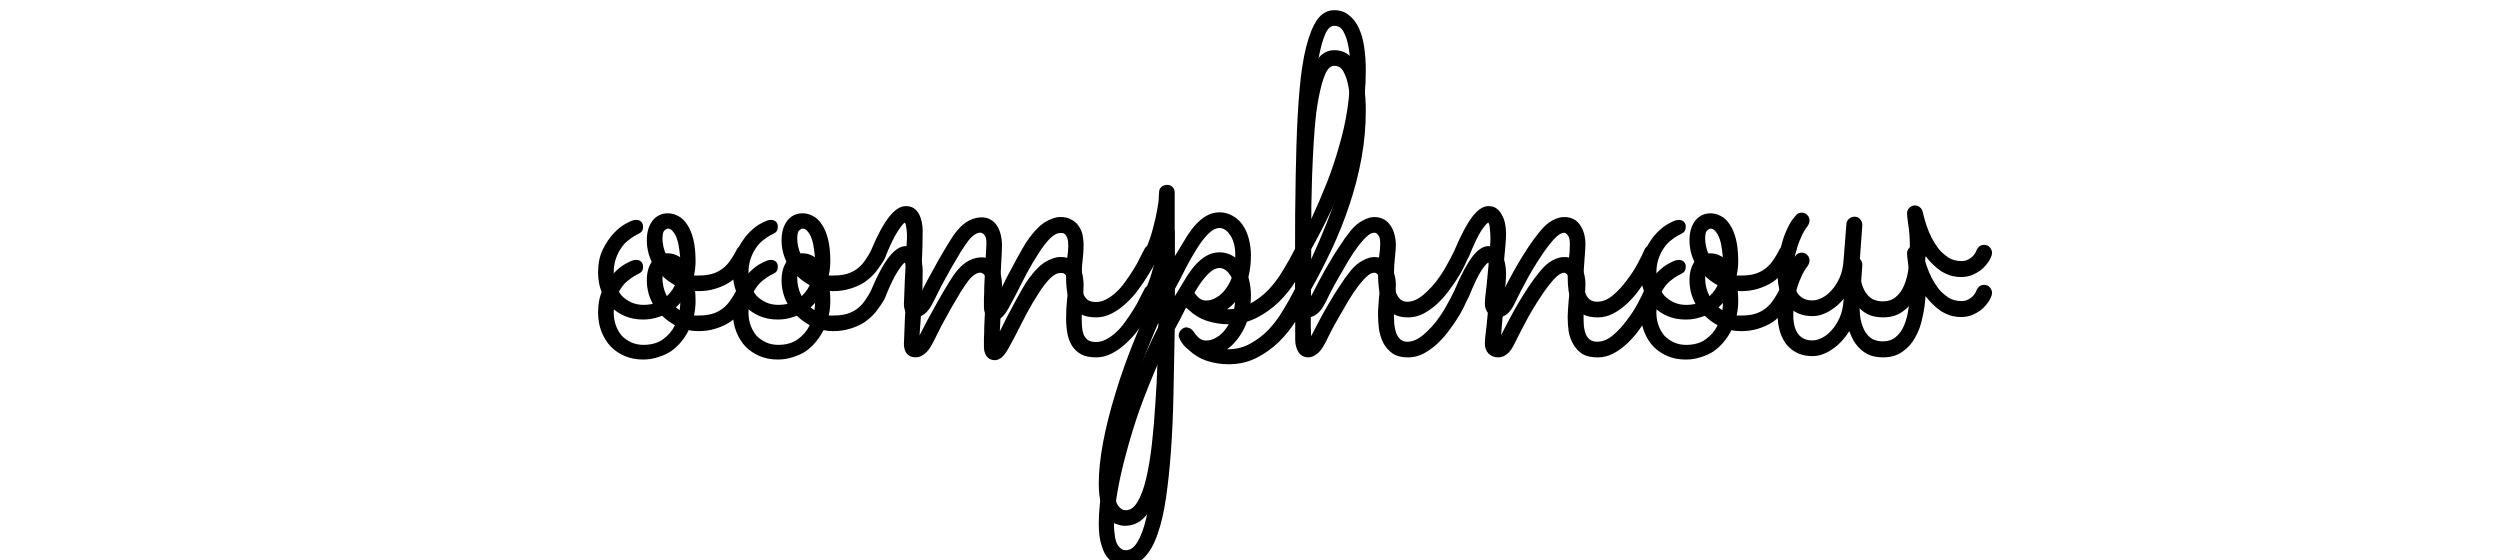 <svg version="1.1" viewBox="0.0 0.0 125.0 28.0" fill="none" stroke="none" stroke-linecap="square" stroke-miterlimit="10" xmlns:xlink="http://www.w3.org/1999/xlink" xmlns="http://www.w3.org/2000/svg"><clipPath id="p.0"><path d="m0 0l125.0 0l0 28.0l-125.0 0l0 -28.0z" clip-rule="nonzero"/></clipPath><g clip-path="url(#p.0)"><path fill="#000000" fill-opacity="0.0" d="m0 0l125.0 0l0 28.0l-125.0 0z" fill-rule="evenodd"/><g filter="url(#shadowFilter-p.1)"><use xlink:href="#p.1" transform="matrix(1.0 0.0 0.0 1.0 0.0 2.0)"/></g><defs><filter id="shadowFilter-p.1" filterUnits="userSpaceOnUse"><feGaussianBlur in="SourceAlpha" stdDeviation="2.0" result="blur"/><feComponentTransfer in="blur" color-interpolation-filters="sRGB"><feFuncR type="linear" slope="0" intercept="0.0"/><feFuncG type="linear" slope="0" intercept="0.0"/><feFuncB type="linear" slope="0" intercept="0.0"/><feFuncA type="linear" slope="0.5" intercept="0"/></feComponentTransfer></filter></defs><g id="p.1"><path fill="#000000" fill-opacity="0.0" d="m4.4619424E-6 -13.784l128.157 0l0 45.26l-128.157 0z" fill-rule="evenodd"/><path fill="#000000" d="m34.905 14.555q-0.266 0 -0.469 -0.047q-0.156 0.312 -0.375 0.578q-0.219 0.266 -0.5 0.469q-0.281 0.188 -0.641 0.297q-0.359 0.125 -0.766 0.125q-0.5 0 -0.906 -0.172q-0.406 -0.172 -0.703 -0.469q-0.297 -0.312 -0.469 -0.75q-0.172 -0.438 -0.172 -0.953q0 -0.672 0.234 -1.156q0.25 -0.5 0.562 -0.828q0.312 -0.328 0.625 -0.484q0.312 -0.172 0.469 -0.172q0.172 0 0.266 0.094q0.094 0.094 0.094 0.25q0 0.188 -0.109 0.281q-0.109 0.078 -0.281 0.156q-0.172 0.094 -0.359 0.25q-0.188 0.141 -0.344 0.375q-0.156 0.219 -0.266 0.531q-0.109 0.312 -0.109 0.703q0 0.344 0.109 0.641q0.109 0.297 0.297 0.516q0.203 0.203 0.469 0.328q0.281 0.125 0.609 0.125q0.594 0 0.984 -0.281q0.391 -0.281 0.594 -0.703q-0.609 -0.328 -1.016 -0.922q-0.391 -0.594 -0.391 -1.328q0 -0.594 0.281 -0.969q0.297 -0.375 0.766 -0.375q0.281 0 0.531 0.141q0.25 0.125 0.438 0.422q0.203 0.297 0.312 0.75q0.109 0.453 0.109 1.094q0 0.328 -0.078 0.703q0.062 0 0.125 0q0.062 0 0.141 0q0.344 0 0.625 -0.078q0.281 -0.078 0.516 -0.25q0.234 -0.172 0.406 -0.422q0.188 -0.266 0.359 -0.609q0.031 -0.062 0.125 -0.109q0.109 -0.062 0.219 -0.062q0.125 0 0.25 0.109q0.125 0.109 0.125 0.281q0 0.078 -0.047 0.188q-0.047 0.094 -0.078 0.172q-0.188 0.312 -0.422 0.609q-0.234 0.281 -0.547 0.5q-0.312 0.203 -0.719 0.328q-0.391 0.125 -0.875 0.125zm-1.781 -2.625q0 0.188 0.047 0.406q0.047 0.219 0.156 0.438q0.109 0.219 0.266 0.406q0.172 0.188 0.391 0.328q0.031 -0.219 0.031 -0.422q0 -0.281 -0.047 -0.578q-0.031 -0.297 -0.109 -0.531q-0.078 -0.25 -0.203 -0.391q-0.109 -0.156 -0.266 -0.156q-0.062 0 -0.172 0.094q-0.094 0.094 -0.094 0.406zm8.519 2.625q-0.266 0 -0.469 -0.047q-0.156 0.312 -0.375 0.578q-0.219 0.266 -0.5 0.469q-0.281 0.188 -0.641 0.297q-0.359 0.125 -0.766 0.125q-0.5 0 -0.906 -0.172q-0.406 -0.172 -0.703 -0.469q-0.297 -0.312 -0.469 -0.75q-0.172 -0.438 -0.172 -0.953q0 -0.672 0.234 -1.156q0.25 -0.5 0.562 -0.828q0.312 -0.328 0.625 -0.484q0.312 -0.172 0.469 -0.172q0.172 0 0.266 0.094q0.094 0.094 0.094 0.25q0 0.188 -0.109 0.281q-0.109 0.078 -0.281 0.156q-0.172 0.094 -0.359 0.25q-0.188 0.141 -0.344 0.375q-0.156 0.219 -0.266 0.531q-0.109 0.312 -0.109 0.703q0 0.344 0.109 0.641q0.109 0.297 0.297 0.516q0.203 0.203 0.469 0.328q0.281 0.125 0.609 0.125q0.594 0 0.984 -0.281q0.391 -0.281 0.594 -0.703q-0.609 -0.328 -1.016 -0.922q-0.391 -0.594 -0.391 -1.328q0 -0.594 0.281 -0.969q0.297 -0.375 0.766 -0.375q0.281 0 0.531 0.141q0.25 0.125 0.438 0.422q0.203 0.297 0.312 0.75q0.109 0.453 0.109 1.094q0 0.328 -0.078 0.703q0.062 0 0.125 0q0.062 0 0.141 0q0.344 0 0.625 -0.078q0.281 -0.078 0.516 -0.25q0.234 -0.172 0.406 -0.422q0.188 -0.266 0.359 -0.609q0.031 -0.062 0.125 -0.109q0.109 -0.062 0.219 -0.062q0.125 0 0.25 0.109q0.125 0.109 0.125 0.281q0 0.078 -0.047 0.188q-0.047 0.094 -0.078 0.172q-0.188 0.312 -0.422 0.609q-0.234 0.281 -0.547 0.5q-0.312 0.203 -0.719 0.328q-0.391 0.125 -0.875 0.125zm-1.781 -2.625q0 0.188 0.047 0.406q0.047 0.219 0.156 0.438q0.109 0.219 0.266 0.406q0.172 0.188 0.391 0.328q0.031 -0.219 0.031 -0.422q0 -0.281 -0.047 -0.578q-0.031 -0.297 -0.109 -0.531q-0.078 -0.25 -0.203 -0.391q-0.109 -0.156 -0.266 -0.156q-0.062 0 -0.172 0.094q-0.094 0.094 -0.094 0.406zm6.113 2.844q0.156 -0.312 0.406 -0.781q0.25 -0.469 0.516 -0.938q0.266 -0.469 0.516 -0.875q0.25 -0.422 0.438 -0.641q0.297 -0.359 0.609 -0.516q0.328 -0.156 0.609 -0.156q0.266 0 0.453 0.109q0.203 0.109 0.328 0.312q0.125 0.188 0.188 0.453q0.062 0.25 0.062 0.531q0 0.172 -0.016 0.453q-0.016 0.266 -0.031 0.578q-0.016 0.312 -0.031 0.641q-0.016 0.328 -0.031 0.625q0.156 -0.312 0.344 -0.688q0.203 -0.391 0.406 -0.766q0.203 -0.375 0.391 -0.703q0.188 -0.328 0.344 -0.531q0.453 -0.609 0.844 -0.812q0.391 -0.219 0.688 -0.219q0.359 0 0.578 0.141q0.234 0.125 0.359 0.328q0.141 0.203 0.188 0.453q0.047 0.25 0.047 0.469q0 0.359 -0.047 0.75q-0.047 0.375 -0.047 0.906q0 0.219 0.016 0.438q0.016 0.219 0.078 0.391q0.078 0.172 0.219 0.281q0.156 0.094 0.406 0.094q0.266 0 0.516 -0.141q0.266 -0.141 0.5 -0.359q0.25 -0.234 0.453 -0.531q0.219 -0.297 0.391 -0.578q0.188 -0.297 0.312 -0.562q0.141 -0.266 0.234 -0.453q0.047 -0.109 0.141 -0.172q0.094 -0.062 0.203 -0.062q0.188 0 0.297 0.125q0.109 0.125 0.109 0.281q0 0.062 -0.031 0.141q-0.047 0.078 -0.172 0.344q-0.125 0.266 -0.344 0.609q-0.203 0.344 -0.484 0.719q-0.266 0.375 -0.609 0.688q-0.328 0.312 -0.719 0.516q-0.375 0.203 -0.797 0.203q-0.469 0 -0.75 -0.156q-0.281 -0.156 -0.453 -0.422q-0.172 -0.281 -0.234 -0.625q-0.062 -0.359 -0.062 -0.75q0 -0.516 0.047 -0.938q0.062 -0.438 0.062 -0.672q0 -0.266 -0.047 -0.391q-0.047 -0.141 -0.125 -0.203q-0.062 -0.062 -0.125 -0.062q-0.062 0 -0.094 0q-0.25 0 -0.531 0.281q-0.266 0.266 -0.562 0.734q-0.297 0.453 -0.609 1.031q-0.297 0.578 -0.609 1.188q-0.172 0.328 -0.297 0.547q-0.125 0.219 -0.234 0.344q-0.109 0.125 -0.219 0.172q-0.094 0.062 -0.219 0.062q-0.266 0 -0.406 -0.188q-0.141 -0.188 -0.141 -0.484q0 -0.156 0 -0.422q0.016 -0.266 0.016 -0.578q0.016 -0.312 0.031 -0.641q0.031 -0.328 0.031 -0.641q0.016 -0.312 0.031 -0.547q0.016 -0.234 0.016 -0.359q0 -0.281 -0.094 -0.391q-0.094 -0.125 -0.219 -0.125q-0.125 0 -0.266 0.094q-0.141 0.078 -0.328 0.312q-0.141 0.188 -0.375 0.547q-0.219 0.359 -0.469 0.797q-0.25 0.438 -0.5 0.906q-0.234 0.453 -0.406 0.812q-0.219 0.438 -0.438 0.594q-0.219 0.172 -0.438 0.172q-0.297 0 -0.453 -0.188q-0.141 -0.188 -0.141 -0.484q0 -0.031 0.016 -0.375q0.016 -0.344 0.031 -0.828q0.031 -0.5 0.047 -1.062q0.031 -0.562 0.062 -1.062q0 -0.25 -0.031 -0.469q-0.031 -0.219 -0.078 -0.266q-0.078 0.016 -0.328 0.391q-0.25 0.359 -0.625 1.266q-0.047 0.109 -0.156 0.172q-0.094 0.062 -0.219 0.062q-0.172 0 -0.281 -0.109q-0.094 -0.125 -0.094 -0.281q0 -0.078 0.031 -0.156q0.469 -1.109 0.891 -1.641q0.422 -0.531 0.828 -0.531q0.25 0 0.406 0.109q0.156 0.109 0.25 0.281q0.094 0.172 0.141 0.391q0.047 0.219 0.047 0.438q0 0.922 -0.047 1.703q-0.047 0.766 -0.109 1.547zm16.57 -1.984q0 0.953 -0.344 1.641q-0.344 0.672 -0.844 1.031l0.047 0q0.609 0 1.109 -0.281q0.516 -0.281 0.922 -0.703q0.406 -0.438 0.719 -0.969q0.328 -0.531 0.578 -1.031q0.062 -0.109 0.156 -0.172q0.094 -0.062 0.219 -0.062q0.172 0 0.266 0.125q0.109 0.125 0.109 0.266q0 0.078 -0.031 0.156q-0.266 0.609 -0.641 1.219q-0.375 0.609 -0.875 1.094q-0.5 0.484 -1.125 0.797q-0.625 0.312 -1.391 0.312q-0.547 0 -1.078 -0.172q-0.516 -0.172 -0.906 -0.547q-0.141 -0.109 -0.25 -0.234q-0.109 -0.141 -0.172 -0.25q-0.016 -0.016 -0.016 -0.047q-0.062 -0.094 -0.062 -0.188q0 -0.141 0.094 -0.25q0.016 -0.031 0.016 -0.031q0.016 0 0.031 -0.016q0.094 -0.094 0.219 -0.109l0.031 0q0.062 0 0.078 0.016q0.016 0 0.016 0.016q0 0 0.016 0q0.031 0 0.078 0.016q0 0.016 0.016 0.016q0.094 0.062 0.156 0.156q0.078 0.125 0.172 0.219q0.078 0.094 0.188 0.156q0.125 0.062 0.266 0.062q0.266 0 0.516 -0.156q0.266 -0.156 0.469 -0.438q0.219 -0.297 0.344 -0.703q0.125 -0.422 0.125 -0.938q0 -0.375 -0.078 -0.641q-0.078 -0.266 -0.203 -0.422q-0.109 -0.172 -0.25 -0.25q-0.125 -0.078 -0.25 -0.078q-0.281 0 -0.578 0.297q-0.281 0.281 -0.562 0.734q-0.281 0.438 -0.562 0.984q-0.266 0.547 -0.547 1.047q-0.031 1.688 -0.062 3.219q-0.031 1.531 -0.125 2.844q-0.094 1.312 -0.25 2.375q-0.156 1.062 -0.422 1.812q-0.266 0.766 -0.672 1.172q-0.391 0.406 -0.969 0.406q-0.172 0 -0.391 -0.078q-0.234 -0.062 -0.438 -0.297q-0.203 -0.219 -0.328 -0.641q-0.141 -0.406 -0.141 -1.109q0 -0.891 0.219 -2.062q0.219 -1.156 0.625 -2.469q0.391 -1.297 0.953 -2.672q0.547 -1.375 1.219 -2.688q0 -0.359 0 -0.703q0 -0.359 0 -0.703q-0.125 0.156 -0.312 0.156q-0.188 0 -0.297 -0.125q-0.094 -0.125 -0.094 -0.266q0 -0.078 0.031 -0.156q0.25 -0.578 0.375 -1.094q0.141 -0.516 0.203 -0.906q0.078 -0.391 0.078 -0.609q0.016 -0.234 0.016 -0.25q0 -0.156 0.109 -0.266q0.125 -0.109 0.297 -0.109q0.156 0 0.266 0.109q0.109 0.109 0.109 0.266l0 3.203q0.25 -0.406 0.484 -0.797q0.234 -0.406 0.5 -0.719q0.266 -0.312 0.578 -0.5q0.312 -0.188 0.688 -0.188q0.344 0 0.641 0.172q0.297 0.156 0.5 0.453q0.203 0.281 0.312 0.688q0.109 0.406 0.109 0.859zm-4.625 3.344q-0.5 1.141 -0.922 2.297q-0.406 1.156 -0.688 2.234q-0.297 1.078 -0.453 2.016q-0.156 0.938 -0.156 1.641q0 0.172 0.031 0.375q0.016 0.219 0.078 0.391q0.062 0.188 0.188 0.297q0.109 0.125 0.297 0.125q0.344 0 0.594 -0.438q0.25 -0.422 0.422 -1.156q0.172 -0.734 0.281 -1.688q0.109 -0.953 0.172 -2.0q0.078 -1.047 0.109 -2.109q0.031 -1.047 0.047 -1.984zm7.639 -1.328q0.172 -0.344 0.391 -0.75q0.219 -0.422 0.469 -0.844q0.25 -0.438 0.531 -0.859q0.281 -0.438 0.578 -0.812q0.297 -0.359 0.609 -0.516q0.312 -0.172 0.578 -0.172q0.266 0 0.469 0.109q0.203 0.109 0.328 0.297q0.141 0.188 0.203 0.438q0.078 0.25 0.078 0.547q0 0.234 -0.047 0.641q-0.047 0.391 -0.047 0.828q0 0.25 0.016 0.5q0.031 0.25 0.094 0.438q0.078 0.188 0.203 0.312q0.141 0.125 0.359 0.125q0.25 0 0.5 -0.141q0.25 -0.141 0.484 -0.375q0.25 -0.234 0.469 -0.516q0.219 -0.297 0.391 -0.578q0.172 -0.297 0.312 -0.562q0.141 -0.266 0.219 -0.438q0.109 -0.234 0.359 -0.234q0.188 0 0.281 0.125q0.109 0.125 0.109 0.266q0 0.078 -0.031 0.156q-0.047 0.078 -0.172 0.344q-0.109 0.266 -0.312 0.609q-0.203 0.344 -0.484 0.719q-0.266 0.375 -0.594 0.688q-0.328 0.312 -0.703 0.516q-0.375 0.203 -0.797 0.203q-0.484 0 -0.781 -0.203q-0.281 -0.203 -0.453 -0.516q-0.156 -0.312 -0.219 -0.688q-0.047 -0.391 -0.047 -0.75q0 -0.188 0.016 -0.406q0.016 -0.219 0.031 -0.422q0.031 -0.203 0.047 -0.391q0.016 -0.188 0.016 -0.312q0 -0.312 -0.094 -0.422q-0.094 -0.125 -0.203 -0.125q-0.172 0 -0.391 0.203q-0.203 0.188 -0.438 0.5q-0.234 0.312 -0.469 0.703q-0.234 0.391 -0.453 0.781q-0.219 0.375 -0.406 0.734q-0.172 0.344 -0.281 0.562q-0.219 0.438 -0.453 0.594q-0.219 0.156 -0.391 0.156q-0.328 0 -0.5 -0.25q-0.172 -0.266 -0.172 -0.625l0 -0.656q0 -1.969 0 -3.75q0.016 -1.797 0.062 -3.328q0.047 -1.547 0.156 -2.781q0.109 -1.25 0.328 -2.125q0.219 -0.875 0.547 -1.359q0.344 -0.484 0.859 -0.484q0.438 0 0.734 0.25q0.312 0.234 0.5 0.656q0.188 0.406 0.266 0.953q0.078 0.547 0.078 1.141q0 1.234 -0.219 2.422q-0.219 1.172 -0.594 2.297q-0.375 1.125 -0.875 2.203q-0.5 1.062 -1.062 2.062q0 0.188 0 0.453q0 0.266 0 0.531q0 0.25 0 0.484q0 0.219 0 0.359l0.016 0.484zm0 -3.844q0.438 -0.953 0.797 -1.859q0.359 -0.922 0.609 -1.828q0.266 -0.906 0.406 -1.828q0.141 -0.938 0.141 -1.938q0 -0.172 -0.016 -0.531q-0.016 -0.375 -0.094 -0.75q-0.078 -0.375 -0.234 -0.656q-0.156 -0.281 -0.453 -0.281q-0.234 0 -0.406 0.312q-0.156 0.312 -0.281 0.844q-0.125 0.516 -0.219 1.219q-0.078 0.688 -0.125 1.469q-0.047 0.781 -0.078 1.609q-0.031 0.812 -0.047 1.594q0 0.781 0 1.453q0 0.672 0 1.172zm9.493 3.797q0.172 -0.344 0.391 -0.75q0.219 -0.422 0.469 -0.844q0.25 -0.422 0.516 -0.828q0.281 -0.422 0.594 -0.797q0.297 -0.359 0.594 -0.516q0.312 -0.172 0.594 -0.172q0.531 0 0.797 0.406q0.266 0.391 0.266 0.969q0 0.141 -0.016 0.328q-0.016 0.188 -0.031 0.406q-0.016 0.219 -0.031 0.453q-0.016 0.219 -0.016 0.422q0 0.25 0.016 0.484q0.031 0.219 0.094 0.391q0.078 0.172 0.219 0.281q0.141 0.094 0.359 0.094q0.391 0 0.766 -0.312q0.375 -0.312 0.688 -0.734q0.328 -0.422 0.562 -0.859q0.234 -0.438 0.344 -0.703q0.047 -0.109 0.141 -0.172q0.109 -0.062 0.219 -0.062q0.188 0 0.297 0.125q0.109 0.125 0.109 0.281q0 0.062 -0.031 0.141q-0.047 0.078 -0.172 0.344q-0.125 0.266 -0.328 0.609q-0.203 0.328 -0.484 0.719q-0.266 0.375 -0.594 0.688q-0.328 0.312 -0.703 0.516q-0.375 0.203 -0.797 0.203q-0.469 0 -0.766 -0.172q-0.281 -0.188 -0.453 -0.484q-0.172 -0.297 -0.234 -0.656q-0.047 -0.359 -0.047 -0.719q0 -0.156 0.016 -0.359q0.016 -0.203 0.031 -0.422q0.031 -0.219 0.047 -0.438q0.016 -0.219 0.016 -0.406q0 -0.344 -0.109 -0.453q-0.094 -0.125 -0.172 -0.125q-0.172 0 -0.391 0.203q-0.203 0.188 -0.438 0.5q-0.234 0.312 -0.484 0.703q-0.25 0.391 -0.469 0.781q-0.203 0.375 -0.391 0.734q-0.172 0.344 -0.281 0.562q-0.203 0.438 -0.422 0.594q-0.203 0.156 -0.422 0.156q-0.297 0 -0.484 -0.188q-0.188 -0.188 -0.188 -0.516q0 -0.078 0.016 -0.281q0.031 -0.219 0.062 -0.516q0.031 -0.297 0.062 -0.641q0.031 -0.344 0.062 -0.672q0.031 -0.344 0.047 -0.641q0.031 -0.297 0.031 -0.484q0 -0.266 -0.031 -0.5q-0.016 -0.25 -0.078 -0.297q-0.094 0.031 -0.344 0.391q-0.234 0.359 -0.609 1.266q-0.047 0.109 -0.156 0.172q-0.094 0.062 -0.219 0.062q-0.172 0 -0.281 -0.109q-0.094 -0.125 -0.094 -0.281q0 -0.078 0.031 -0.156q0.469 -1.109 0.875 -1.641q0.406 -0.531 0.812 -0.531q0.25 0 0.406 0.125q0.172 0.125 0.266 0.328q0.109 0.188 0.156 0.438q0.047 0.234 0.047 0.484q0 0.188 -0.031 0.578q-0.031 0.391 -0.078 0.844q-0.031 0.453 -0.078 0.906q-0.031 0.453 -0.062 0.75zm11.987 -0.203q-0.266 0 -0.469 -0.047q-0.156 0.312 -0.375 0.578q-0.219 0.266 -0.5 0.469q-0.281 0.188 -0.641 0.297q-0.359 0.125 -0.766 0.125q-0.5 0 -0.906 -0.172q-0.406 -0.172 -0.703 -0.469q-0.297 -0.312 -0.469 -0.75q-0.172 -0.438 -0.172 -0.953q0 -0.672 0.234 -1.156q0.25 -0.5 0.562 -0.828q0.312 -0.328 0.625 -0.484q0.312 -0.172 0.469 -0.172q0.172 0 0.266 0.094q0.094 0.094 0.094 0.25q0 0.188 -0.109 0.281q-0.109 0.078 -0.281 0.156q-0.172 0.094 -0.359 0.25q-0.188 0.141 -0.344 0.375q-0.156 0.219 -0.266 0.531q-0.109 0.312 -0.109 0.703q0 0.344 0.109 0.641q0.109 0.297 0.297 0.516q0.203 0.203 0.469 0.328q0.281 0.125 0.609 0.125q0.594 0 0.984 -0.281q0.391 -0.281 0.594 -0.703q-0.609 -0.328 -1.016 -0.922q-0.391 -0.594 -0.391 -1.328q0 -0.594 0.281 -0.969q0.297 -0.375 0.766 -0.375q0.281 0 0.531 0.141q0.25 0.125 0.438 0.422q0.203 0.297 0.312 0.75q0.109 0.453 0.109 1.094q0 0.328 -0.078 0.703q0.062 0 0.125 0q0.062 0 0.141 0q0.344 0 0.625 -0.078q0.281 -0.078 0.516 -0.25q0.234 -0.172 0.406 -0.422q0.188 -0.266 0.359 -0.609q0.031 -0.062 0.125 -0.109q0.109 -0.062 0.219 -0.062q0.125 0 0.25 0.109q0.125 0.109 0.125 0.281q0 0.078 -0.047 0.188q-0.047 0.094 -0.078 0.172q-0.188 0.312 -0.422 0.609q-0.234 0.281 -0.547 0.5q-0.312 0.203 -0.719 0.328q-0.391 0.125 -0.875 0.125zm-1.781 -2.625q0 0.188 0.047 0.406q0.047 0.219 0.156 0.438q0.109 0.219 0.266 0.406q0.172 0.188 0.391 0.328q0.031 -0.219 0.031 -0.422q0 -0.281 -0.047 -0.578q-0.031 -0.297 -0.109 -0.531q-0.078 -0.25 -0.203 -0.391q-0.109 -0.156 -0.266 -0.156q-0.062 0 -0.172 0.094q-0.094 0.094 -0.094 0.406zm11.019 0.875q-0.031 0.531 -0.156 1.078q-0.109 0.547 -0.359 0.984q-0.234 0.438 -0.641 0.719q-0.391 0.281 -0.969 0.281q-0.375 0 -0.656 -0.109q-0.266 -0.109 -0.469 -0.297q-0.203 -0.188 -0.344 -0.422q-0.125 -0.234 -0.219 -0.484q-0.375 0.594 -0.875 0.922q-0.484 0.328 -0.969 0.328q-0.406 0 -0.719 -0.141q-0.312 -0.141 -0.547 -0.406q-0.219 -0.266 -0.344 -0.641q-0.125 -0.375 -0.125 -0.844q0 -0.781 0.141 -1.344q0.141 -0.578 0.312 -0.938q0.172 -0.375 0.312 -0.547q0.156 -0.188 0.156 -0.188q0.047 -0.062 0.125 -0.094q0.078 -0.031 0.156 -0.031q0.172 0 0.281 0.125q0.109 0.109 0.109 0.266q0 0.125 -0.078 0.25q-0.047 0.062 -0.172 0.25q-0.109 0.172 -0.234 0.484q-0.125 0.297 -0.234 0.734q-0.094 0.438 -0.094 1.031q0 0.609 0.25 0.938q0.25 0.312 0.703 0.312q0.219 0 0.469 -0.125q0.266 -0.125 0.484 -0.375q0.234 -0.25 0.406 -0.625q0.172 -0.391 0.203 -0.906l0.141 -1.797q0.016 -0.156 0.125 -0.25q0.125 -0.109 0.281 -0.109q0.172 0 0.281 0.125q0.109 0.125 0.109 0.297l-0.125 1.719q-0.031 0.547 0.031 0.953q0.078 0.391 0.234 0.656q0.156 0.25 0.375 0.375q0.234 0.109 0.516 0.109q0.375 0 0.641 -0.219q0.266 -0.219 0.422 -0.594q0.156 -0.375 0.219 -0.859q0.062 -0.5 0.062 -1.062q0 -0.656 -0.078 -1.094q-0.062 -0.438 -0.062 -0.578q0 -0.156 0.109 -0.266q0.125 -0.125 0.281 -0.125q0.156 0 0.25 0.094q0.109 0.078 0.141 0.219q0.016 0.047 0.062 0.25q0.047 0.188 0.141 0.469q0.094 0.281 0.25 0.594q0.156 0.297 0.359 0.562q0.219 0.25 0.484 0.422q0.281 0.172 0.641 0.172q0.203 0 0.344 -0.078q0.141 -0.078 0.234 -0.172q0.094 -0.109 0.141 -0.203q0.047 -0.094 0.047 -0.109q0.062 -0.125 0.156 -0.188q0.094 -0.062 0.219 -0.062q0.172 0 0.281 0.125q0.109 0.125 0.109 0.281q0 0.125 -0.109 0.328q-0.109 0.203 -0.312 0.406q-0.188 0.188 -0.484 0.328q-0.281 0.141 -0.625 0.141q-0.297 0 -0.562 -0.078q-0.266 -0.094 -0.484 -0.234q-0.219 -0.156 -0.406 -0.344q-0.188 -0.188 -0.344 -0.391z" fill-rule="nonzero"/></g></g></svg>